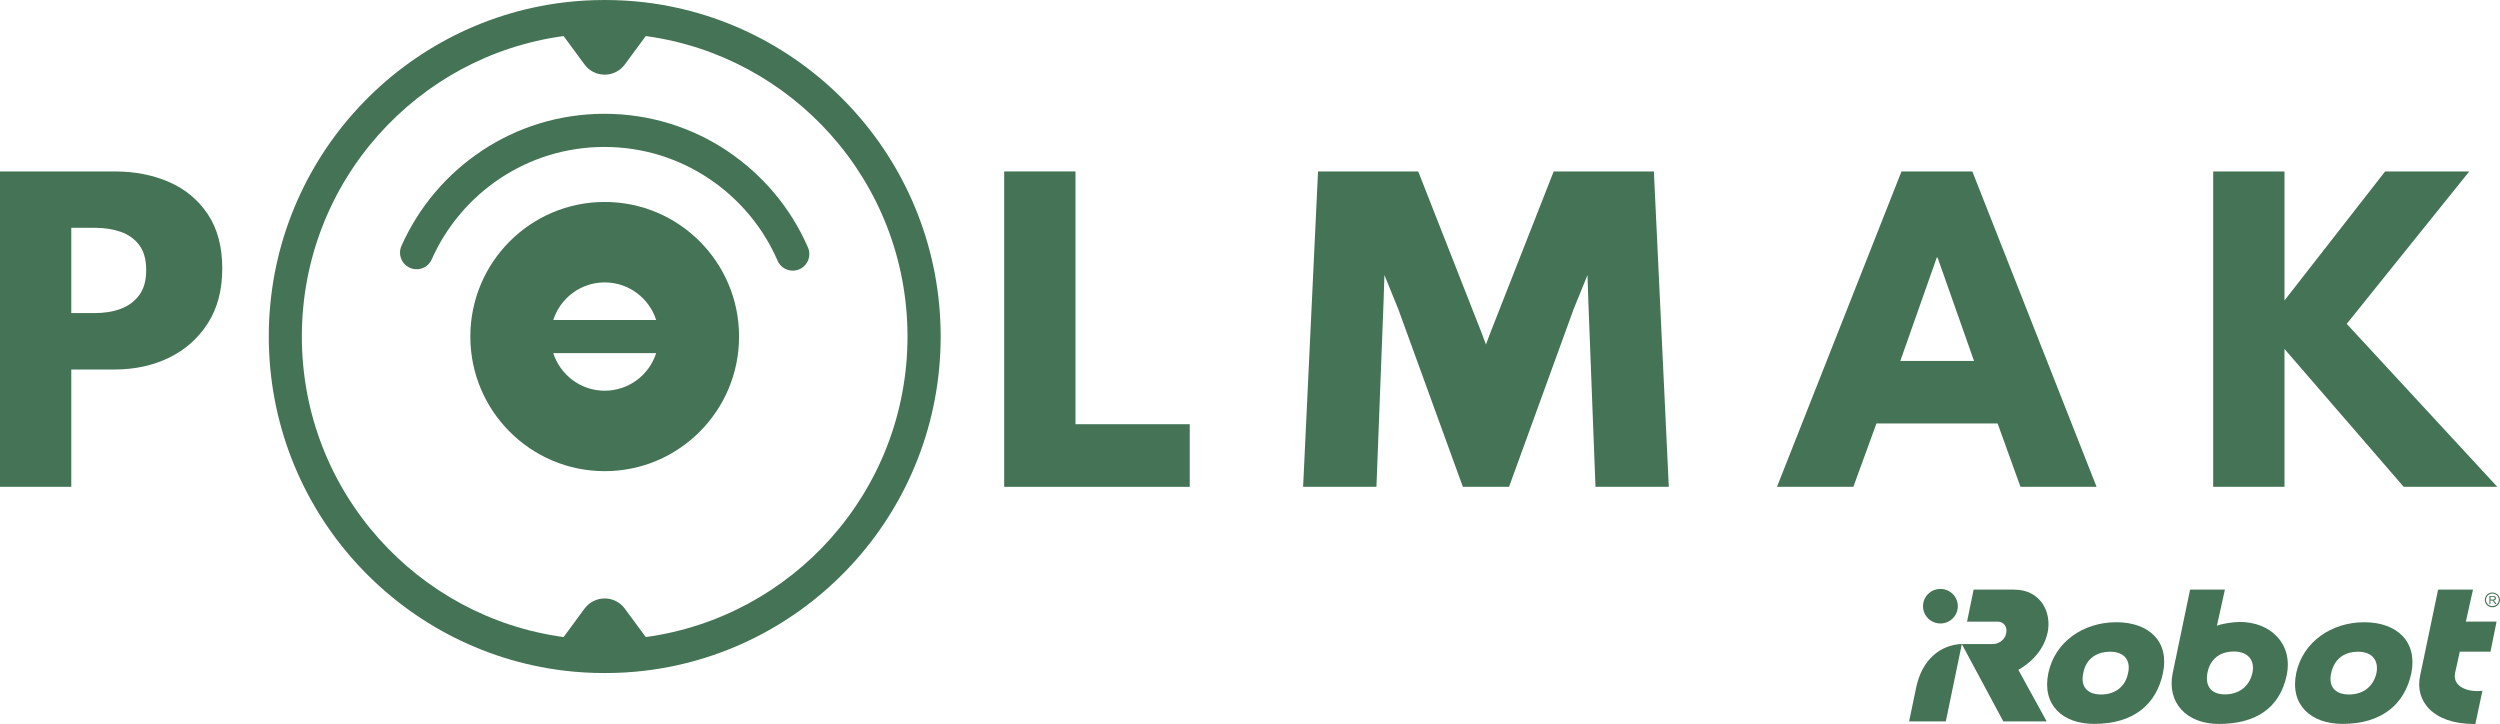 <svg width="259" height="75" viewBox="0 0 259 75" fill="none" xmlns="http://www.w3.org/2000/svg">
<path d="M17.52 18.86C15.84 18.123 13.955 17.761 11.861 17.761H0V50.431H7.386V38.28H11.861C13.955 38.28 15.84 37.871 17.52 37.053C19.2 36.235 20.536 35.048 21.534 33.488C22.531 31.927 23.027 30.034 23.027 27.807C23.027 25.581 22.531 23.693 21.534 22.203C20.536 20.706 19.2 19.596 17.52 18.86ZM14.428 30.566C13.949 31.22 13.313 31.694 12.514 31.992C11.715 32.29 10.811 32.436 9.807 32.436H7.386V23.599H9.807C10.811 23.599 11.715 23.74 12.514 24.02C13.313 24.301 13.949 24.756 14.428 25.393C14.906 26.03 15.145 26.89 15.145 27.983C15.145 29.075 14.906 29.917 14.428 30.572V30.566Z" fill="#447355"/>
<path d="M111.42 17.761H104.034V50.436H123.257V43.949H111.42V17.761Z" fill="#447355"/>
<path d="M160.963 17.761L154.388 34.505L153.945 35.691L153.502 34.505L146.927 17.761H136.548L135.002 50.436H142.598L143.339 31.203L143.426 28.497L144.85 31.992L151.553 50.436H156.337L163.04 31.992L164.464 28.497L164.551 31.203L165.292 50.436H172.888L171.342 17.761H160.963Z" fill="#447355"/>
<path d="M209.322 50.436H217.204L204.334 17.761H196.995L184.096 50.436H192.007L194.399 43.873H206.954L209.322 50.436ZM196.872 37.392L200.653 26.673H200.729L204.509 37.392H196.872Z" fill="#447355"/>
<path d="M236.673 36.153L249.024 50.436H258.72L243.12 33.552L255.815 17.761H247.098L236.673 31.127V17.761H229.287V50.436H236.673V36.153Z" fill="#447355"/>
<path d="M62.647 20.923C54.963 20.923 48.727 27.164 48.727 34.867C48.727 42.57 54.963 48.812 62.647 48.812C70.33 48.812 76.567 42.57 76.567 34.867C76.567 27.164 70.336 20.923 62.647 20.923ZM62.647 40.478C60.156 40.478 58.044 38.841 57.32 36.585H67.979C67.256 38.841 65.144 40.478 62.647 40.478ZM57.32 33.149C58.044 30.893 60.156 29.257 62.647 29.257C65.138 29.257 67.256 30.893 67.979 33.149H57.32Z" fill="#447355"/>
<path d="M66.876 0.251C65.482 0.082 64.076 0 62.647 0C61.217 0 59.811 0.082 58.423 0.251C49.806 1.297 42.163 5.499 36.673 11.659C31.183 17.819 27.846 25.96 27.846 34.861C27.846 43.768 31.183 51.909 36.673 58.069C42.163 64.229 49.806 68.431 58.423 69.477C59.811 69.647 61.217 69.728 62.647 69.728C64.076 69.728 65.482 69.647 66.876 69.477C75.493 68.431 83.136 64.229 88.626 58.069C94.116 51.909 97.453 43.768 97.453 34.861C97.453 25.96 94.116 17.819 88.626 11.659C83.136 5.499 75.488 1.297 66.876 0.251ZM86.059 55.778C81.199 61.231 74.478 64.965 66.9 66L64.735 63.06C63.697 61.646 61.591 61.646 60.552 63.06L58.388 66C50.809 64.971 44.089 61.231 39.229 55.778C34.276 50.22 31.271 42.897 31.271 34.861C31.271 26.825 34.276 19.508 39.229 13.95C44.089 8.498 50.809 4.763 58.388 3.735L60.552 6.674C61.591 8.089 63.697 8.089 64.735 6.674L66.9 3.735C74.478 4.763 81.199 8.503 86.059 13.95C91.012 19.508 94.017 26.825 94.017 34.861C94.017 42.897 91.012 50.214 86.059 55.778Z" fill="#447355"/>
<path d="M75.377 15.657C71.731 13.214 67.332 11.788 62.618 11.788C57.933 11.788 53.563 13.196 49.928 15.61C46.294 18.024 43.383 21.443 41.592 25.475C41.206 26.34 41.591 27.357 42.461 27.743C43.33 28.129 44.339 27.743 44.724 26.872C46.247 23.442 48.727 20.531 51.819 18.474C54.917 16.422 58.615 15.224 62.612 15.224C66.632 15.224 70.359 16.434 73.463 18.515C76.573 20.595 79.052 23.541 80.558 27.006C80.937 27.877 81.946 28.275 82.815 27.895C83.685 27.515 84.081 26.504 83.702 25.633C81.929 21.554 79.017 18.1 75.365 15.657H75.377Z" fill="#447355"/>
<path d="M198.518 71.225L197.783 74.737H201.586L203.249 66.713C200.956 66.812 199.101 68.396 198.518 71.225Z" fill="#447355"/>
<path d="M199.224 62.803C199.224 63.785 200.029 64.591 201.026 64.591C202.024 64.591 202.829 63.797 202.829 62.803C202.829 61.809 202.024 61.015 201.026 61.015C200.029 61.015 199.224 61.809 199.224 62.803Z" fill="#447355"/>
<path d="M219.252 64.463C215.827 64.463 212.893 66.485 212.21 69.728C211.528 72.978 213.628 74.994 216.948 74.994C221.055 74.994 223.4 72.972 224.083 69.728C224.765 66.479 222.665 64.469 219.252 64.463ZM220.466 69.734C220.221 71.061 219.2 71.949 217.683 71.949C216.166 71.949 215.53 71.061 215.827 69.734C216.073 68.355 217.093 67.519 218.61 67.519C220.127 67.519 220.763 68.46 220.466 69.734Z" fill="#447355"/>
<path d="M244.934 64.463C241.562 64.463 238.575 66.485 237.892 69.728C237.21 72.978 239.362 74.994 242.682 74.994C246.737 74.994 249.135 72.972 249.817 69.728C250.459 66.479 248.347 64.469 244.934 64.463ZM246.2 69.734C245.902 71.061 244.887 71.949 243.365 71.949C241.842 71.949 241.212 71.061 241.509 69.734C241.807 68.355 242.775 67.519 244.292 67.519C245.809 67.519 246.445 68.46 246.2 69.734Z" fill="#447355"/>
<path d="M256.205 61.085H252.588L250.721 70.021C250.179 72.586 251.993 75.006 256.345 75.006H256.445L257.18 71.558C255.815 71.751 254.053 71.213 254.344 69.728L254.834 67.513H258.014L258.644 64.398H255.465L256.2 61.09L256.205 61.085Z" fill="#447355"/>
<path d="M232.07 64.433C231.335 64.433 230.115 64.626 229.672 64.831L230.5 61.085H226.895L225.092 69.723C224.462 72.785 226.51 75 229.87 75C233.68 75 236.171 73.375 236.9 69.968C237.583 66.66 235.197 64.445 232.07 64.433ZM233.347 69.723C233.05 71.049 232.023 71.938 230.512 71.938C229.001 71.938 228.412 70.997 228.709 69.617C228.995 68.279 229.975 67.496 231.44 67.496C232.904 67.496 233.639 68.437 233.347 69.723Z" fill="#447355"/>
<path d="M212.134 65.538C212.584 63.364 211.359 61.085 208.669 61.085H204.468L203.786 64.404H206.965C207.596 64.404 207.986 64.948 207.841 65.591C207.747 66.234 207.105 66.725 206.475 66.725H203.243L207.543 74.737H212.035L209.101 69.395C209.888 68.945 211.65 67.759 212.129 65.538H212.134Z" fill="#447355"/>
<path d="M258.212 61.383C257.786 61.383 257.431 61.722 257.431 62.148C257.431 62.569 257.786 62.914 258.212 62.914C258.638 62.914 258.994 62.581 258.994 62.148C258.994 61.728 258.638 61.383 258.212 61.383ZM258.212 62.791C257.845 62.791 257.547 62.499 257.547 62.142C257.547 61.786 257.845 61.5 258.212 61.494C258.58 61.494 258.878 61.786 258.878 62.142C258.878 62.505 258.58 62.785 258.212 62.791Z" fill="#447355"/>
<path d="M258.411 62.248L258.341 62.207C258.422 62.195 258.481 62.166 258.522 62.125C258.562 62.084 258.58 62.032 258.58 61.973L258.551 61.85L258.457 61.769C258.417 61.757 258.358 61.751 258.282 61.751H257.903V62.598H258.002V62.218H258.195L258.247 62.236L258.306 62.294L258.387 62.406L258.498 62.581H258.632L258.492 62.359L258.399 62.248H258.411ZM258.253 62.119H258.02V61.833H258.282C258.341 61.833 258.382 61.844 258.417 61.874L258.457 61.973L258.44 62.043L258.382 62.096L258.259 62.113L258.253 62.119Z" fill="#447355"/>
</svg>
